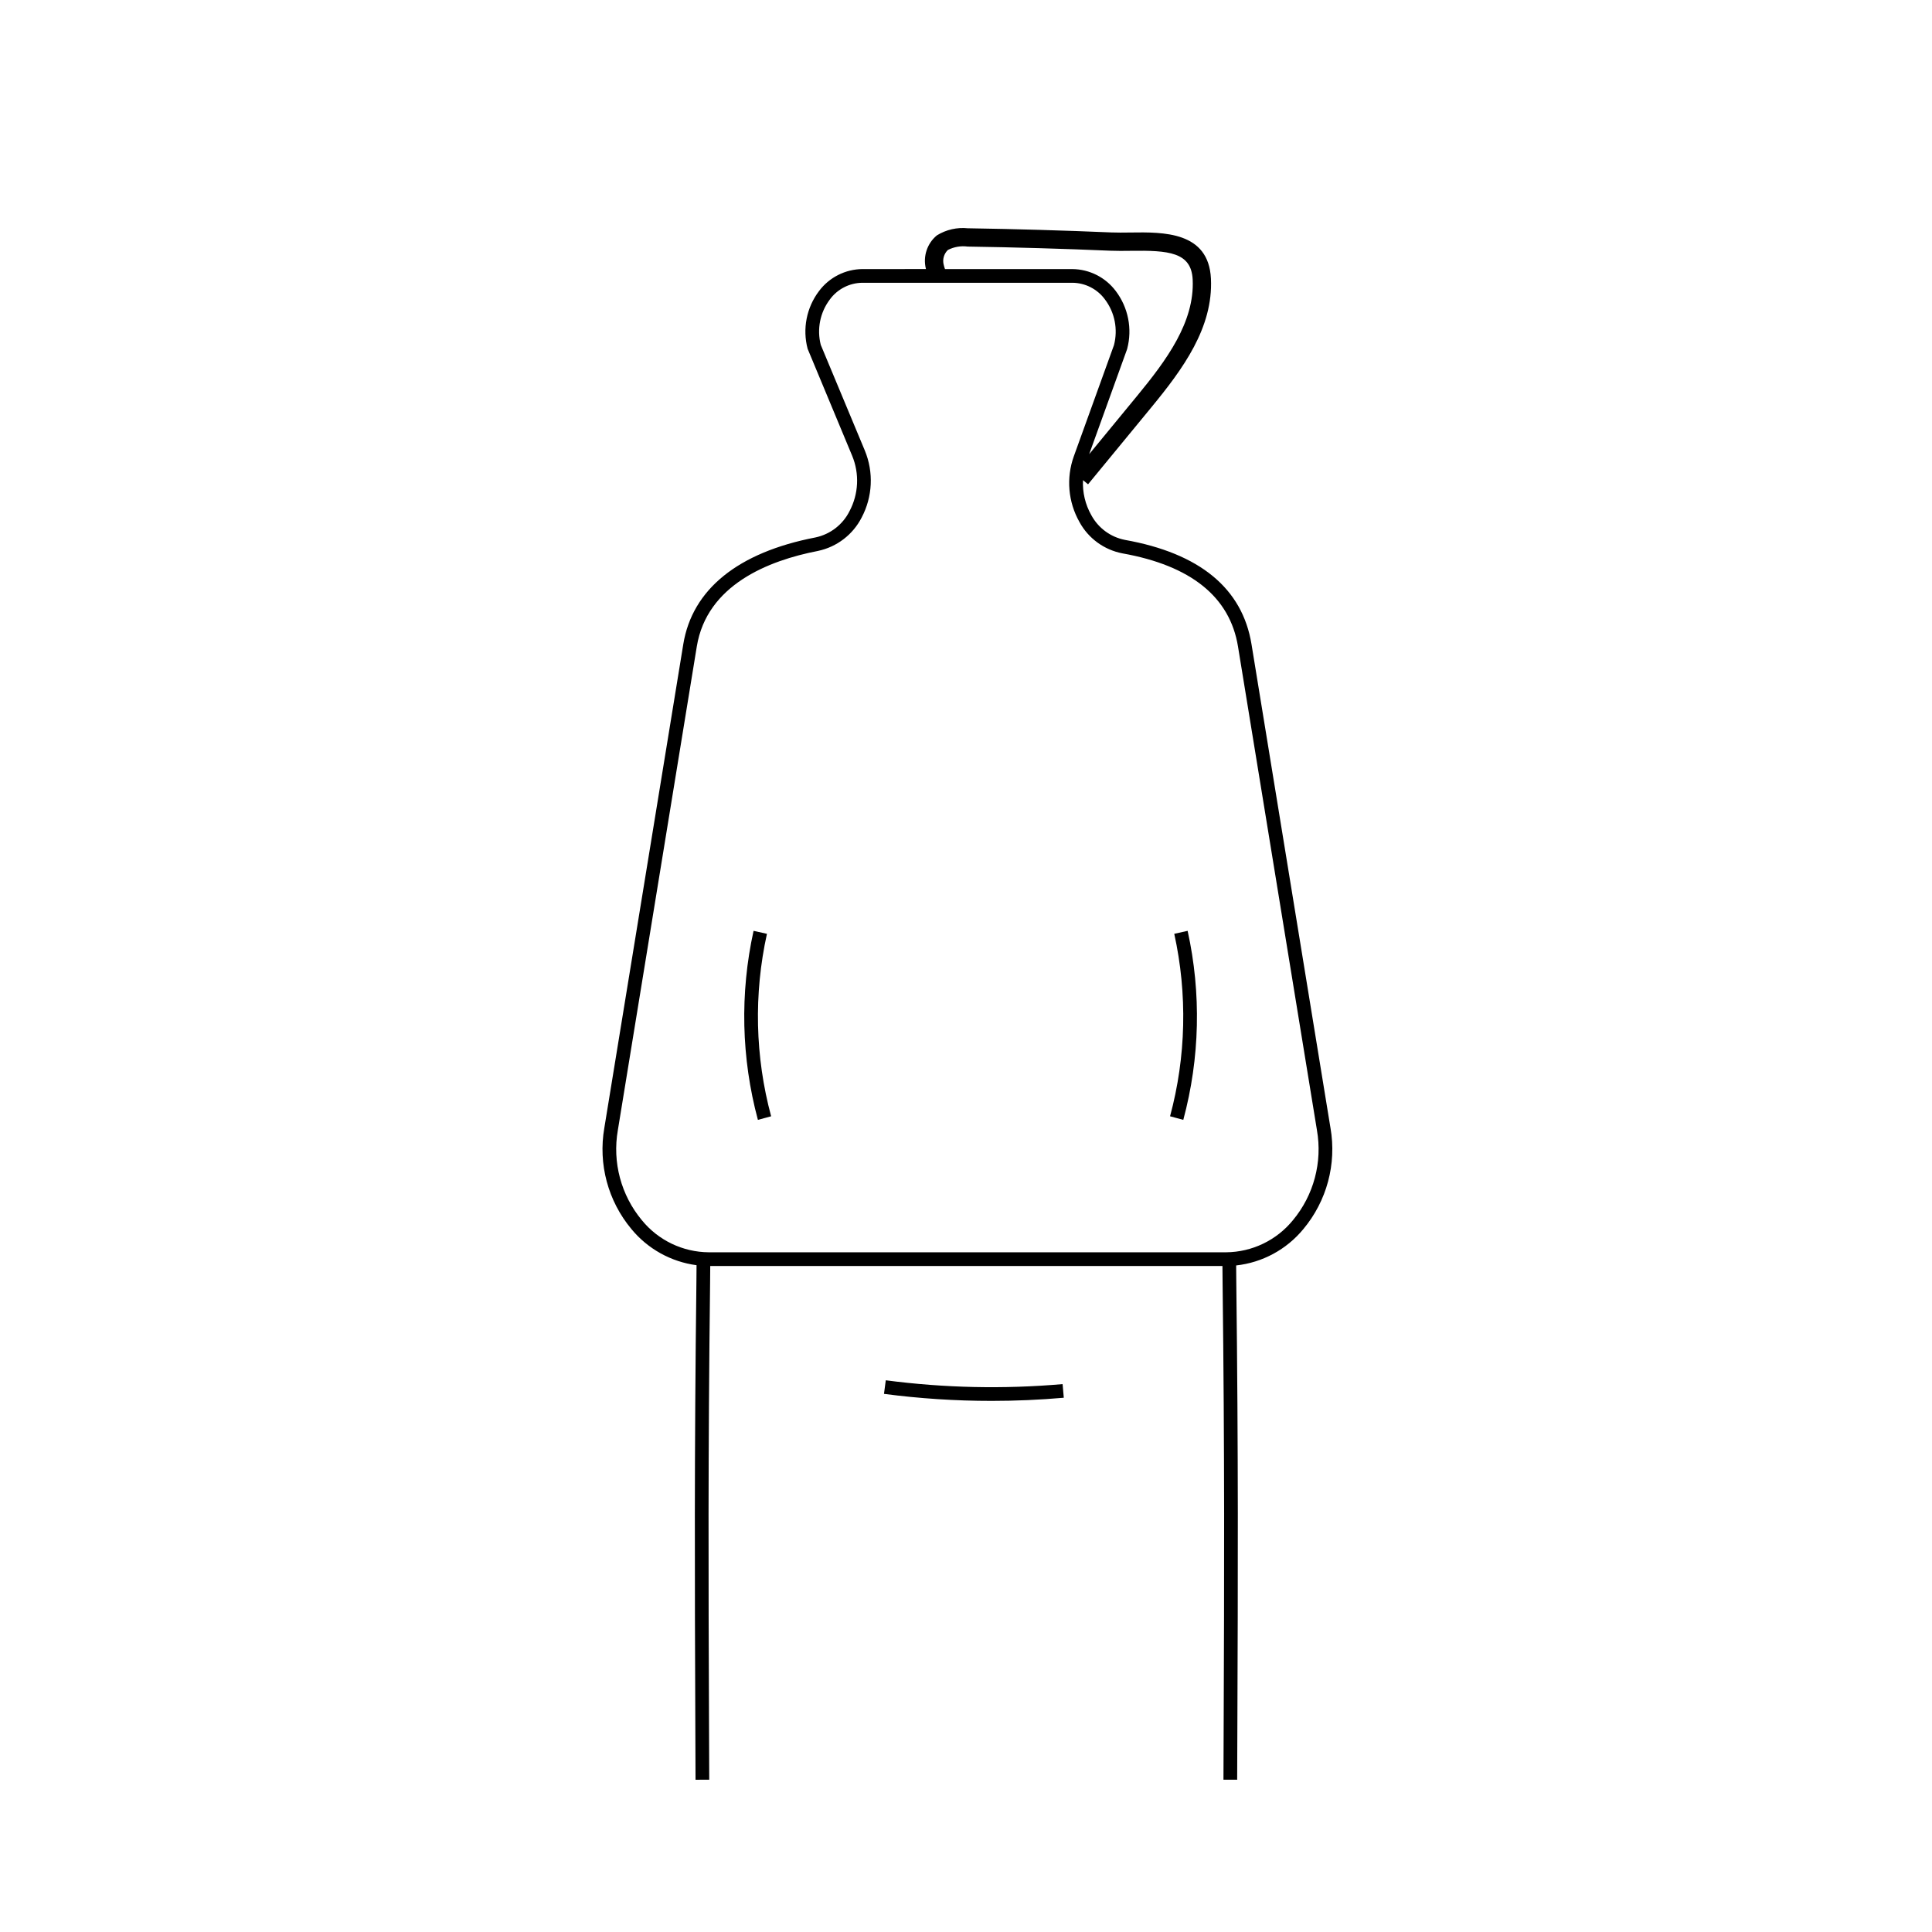 <?xml version="1.0" encoding="UTF-8"?>
<!-- Uploaded to: ICON Repo, www.iconrepo.com, Generator: ICON Repo Mixer Tools -->
<svg fill="#000000" width="800px" height="800px" version="1.1" viewBox="144 144 512 512" xmlns="http://www.w3.org/2000/svg">
 <g>
  <path d="m378.74 509.79-0.473 3.602c9.461 1.238 18.988 1.863 28.531 1.859 6.379 0 12.766-0.277 19.117-0.836l-0.316-3.617v0.004c-15.609 1.363-31.32 1.023-46.859-1.012z"/>
  <path d="m496.59 442.92-20.926-128.17c-2.418-14.82-13.715-24.133-33.57-27.676v-0.004c-3.793-0.746-7.051-3.148-8.887-6.551-1.598-2.82-2.363-6.035-2.199-9.273l1.336 1.098 16.77-20.387c8.336-10.133 16.422-21.113 15.797-34.102-0.602-12.508-12.586-12.363-21.328-12.238-1.809 0.023-3.519 0.047-5.094-0.02-12.602-0.535-25.371-0.906-37.957-1.102l-0.004 0.004c-2.879-0.305-5.777 0.352-8.242 1.875-2.59 2.137-3.723 5.57-2.922 8.828l0.027 0.102-16.852 0.004c-4.531 0.043-8.781 2.199-11.492 5.828-3.305 4.363-4.418 10.004-3.019 15.297l11.805 28.355c1.961 4.738 1.711 10.105-0.684 14.641-1.785 3.594-5.121 6.176-9.051 7-20.539 3.969-32.648 13.762-35.023 28.316l-20.922 128.17v0.004c-1.66 9.555 0.969 19.355 7.184 26.801 4.332 5.258 10.496 8.68 17.254 9.574-0.008 1.469-0.02 2.918-0.035 4.34-0.562 46.574-0.438 78.836-0.293 116.19l0.059 15.828 3.633-0.012-0.062-15.832c-0.145-37.34-0.266-69.59 0.293-116.13 0.016-1.371 0.027-2.766 0.035-4.176h135.74c0.008 1.41 0.02 2.805 0.035 4.176 0.559 46.492 0.438 78.707 0.293 116.01l-0.059 15.949 3.633 0.012 0.059-15.949c0.141-37.316 0.266-69.547-0.293-116.07-0.016-1.402-0.027-2.828-0.035-4.273 6.969-0.766 13.359-4.227 17.812-9.641 6.219-7.445 8.844-17.246 7.188-26.801zm-27.668 32.949h-137.1c-6.879-0.051-13.375-3.168-17.719-8.5-5.523-6.637-7.852-15.363-6.367-23.863l20.922-128.17c2.664-16.32 18.945-22.789 32.129-25.336l0.004-0.004c4.988-1.055 9.238-4.309 11.559-8.852 2.906-5.496 3.215-12.004 0.836-17.754l-11.672-27.992v0.004c-1.07-4.172-0.188-8.605 2.406-12.043 2.012-2.754 5.211-4.391 8.621-4.422h55.664c3.41 0.031 6.606 1.668 8.621 4.422 2.602 3.449 3.481 7.902 2.394 12.086l-10.645 29.477c-2.062 5.742-1.516 12.102 1.492 17.414 2.359 4.336 6.539 7.383 11.391 8.312 18.176 3.246 28.48 11.551 30.625 24.688l20.922 128.17c1.484 8.504-0.844 17.23-6.367 23.863-4.344 5.332-10.84 8.449-17.715 8.5zm-74.82-261.66v0.004c-0.391-1.426 0.035-2.953 1.102-3.973 1.617-0.824 3.449-1.137 5.25-0.895 12.543 0.191 25.27 0.562 37.828 1.098 1.703 0.07 3.484 0.051 5.359 0.027 9.996-0.137 16.078 0.316 16.43 7.625 0.543 11.266-6.965 21.391-14.699 30.793l-12.73 15.477 10.023-27.762 0.051-0.16v-0.008c1.395-5.293 0.281-10.934-3.019-15.297-2.715-3.629-6.965-5.781-11.492-5.828h-33.773c-0.137-0.359-0.246-0.727-0.328-1.098z"/>
  <path d="m347.25 391.47-3.547-0.785c-3.648 16.547-3.254 33.727 1.148 50.09l3.508-0.949c-4.254-15.797-4.633-32.383-1.109-48.355z"/>
  <path d="m455.19 391.47c3.519 15.973 3.141 32.559-1.113 48.355l3.508 0.949c4.402-16.363 4.797-33.543 1.148-50.09z"/>
 </g>
</svg>